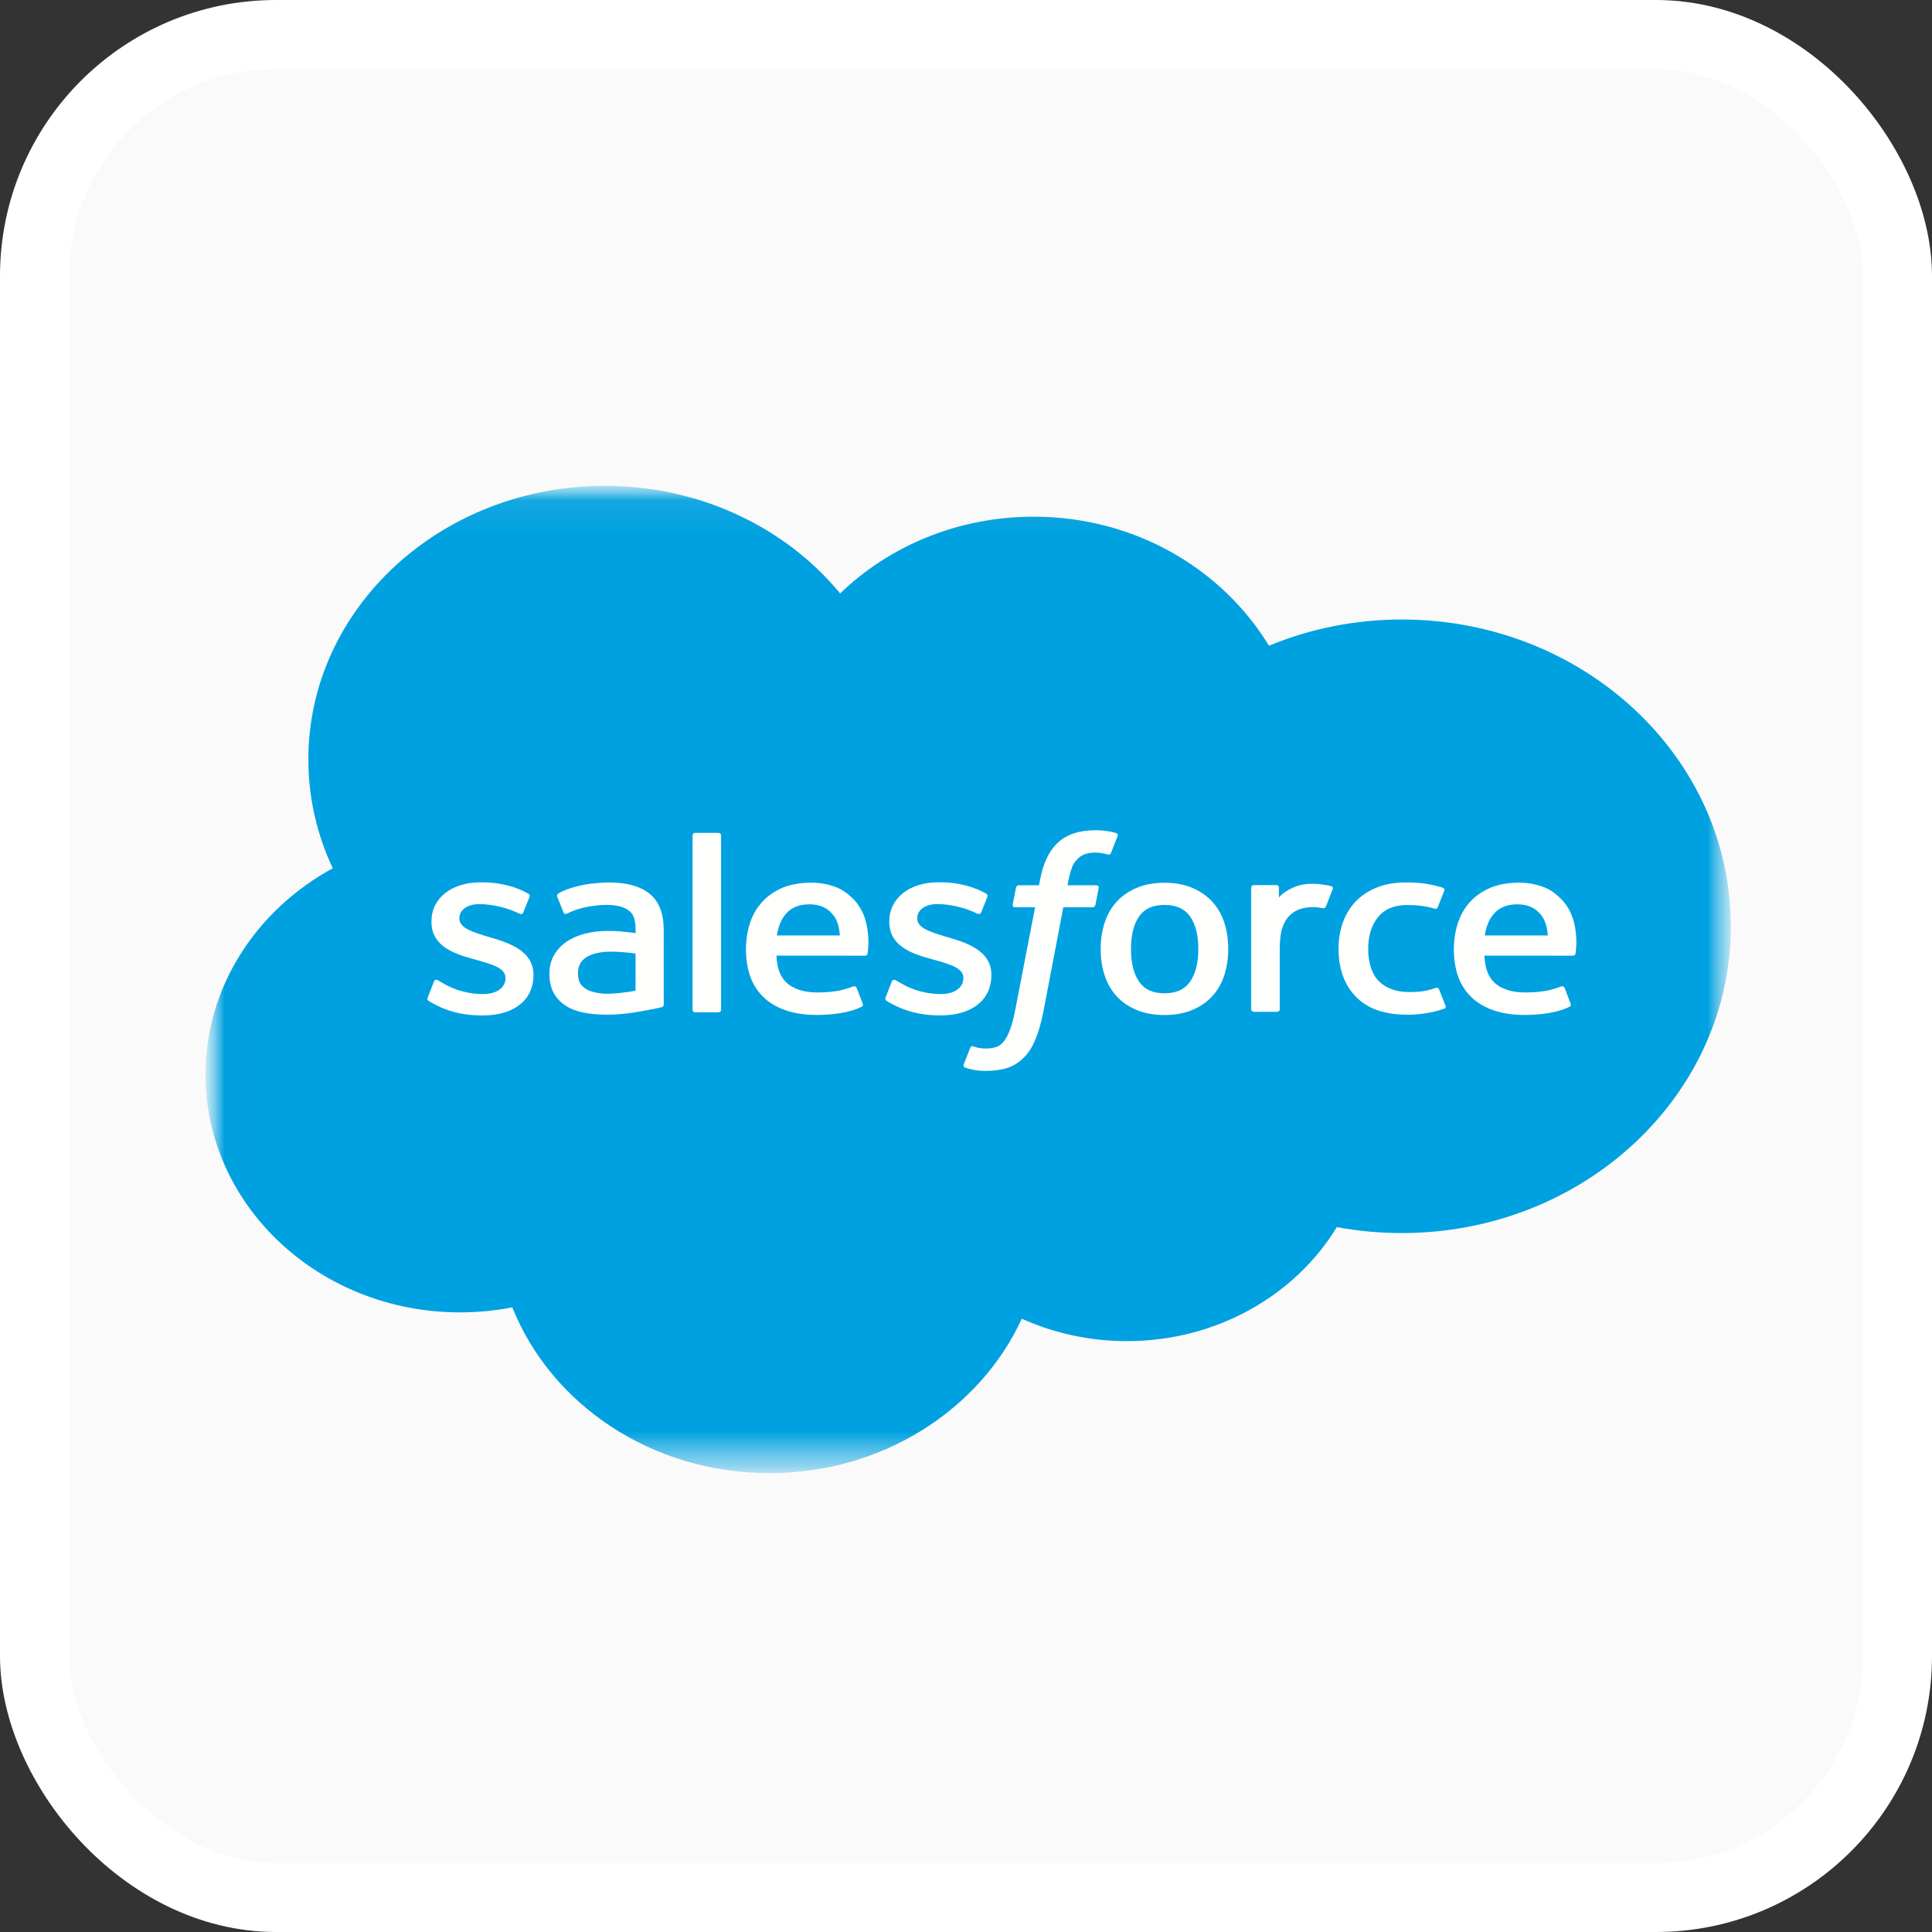 <svg width="56" height="56" viewBox="0 0 56 56" fill="none" xmlns="http://www.w3.org/2000/svg">
<rect x="0" y="0" width="56" height="56" fill="#333333" stroke="none"/>
<rect x="1" y="1" width="54" height="54" rx="7" fill="#FAFAFA" stroke="white" stroke-width="2"/>
<mask id="mask0_58_1472" style="mask-type:luminance" maskUnits="userSpaceOnUse" x="6" y="14" width="45" height="29">
<path d="M50.352 14H6V42.689H50.352V14Z" fill="white"/>
</mask>
<g mask="url(#mask0_58_1472)">
<mask id="mask1_58_1472" style="mask-type:luminance" maskUnits="userSpaceOnUse" x="6" y="14" width="45" height="29">
<path d="M6.008 14.074H50.197V42.613H6.008V14.074Z" fill="white"/>
</mask>
<g mask="url(#mask1_58_1472)">
<path fill-rule="evenodd" clip-rule="evenodd" d="M24.354 17.198C25.78 15.826 27.766 14.976 29.959 14.976C32.883 14.976 35.417 16.477 36.782 18.716C37.994 18.215 39.306 17.956 40.633 17.957C45.896 17.957 50.169 21.938 50.169 26.849C50.169 31.761 45.896 35.741 40.633 35.741C39.989 35.741 39.362 35.682 38.748 35.569C37.554 37.536 35.271 38.873 32.672 38.873C31.614 38.875 30.569 38.653 29.618 38.224C28.407 40.853 25.589 42.7 22.307 42.7C18.879 42.7 15.971 40.703 14.85 37.894C14.351 37.991 13.843 38.04 13.333 38.04C9.255 38.04 5.957 34.946 5.957 31.145C5.957 28.592 7.442 26.369 9.645 25.167C9.178 24.172 8.937 23.098 8.938 22.013C8.938 17.627 12.789 14.082 17.532 14.082C20.31 14.082 22.796 15.306 24.356 17.206" fill="#00A1E0"/>
</g>
<path fill-rule="evenodd" clip-rule="evenodd" d="M12.399 28.914C12.371 28.981 12.409 28.995 12.418 29.007C12.501 29.062 12.585 29.102 12.669 29.148C13.121 29.369 13.547 29.433 13.992 29.433C14.898 29.433 15.462 28.987 15.462 28.269V28.255C15.462 27.591 14.825 27.349 14.231 27.176L14.153 27.153C13.703 27.018 13.315 26.901 13.315 26.627V26.613C13.315 26.379 13.542 26.206 13.893 26.206C14.283 26.206 14.747 26.326 15.045 26.478C15.045 26.478 15.133 26.531 15.165 26.452C15.182 26.41 15.334 26.035 15.35 25.993C15.367 25.949 15.337 25.916 15.306 25.898C14.965 25.706 14.494 25.575 14.006 25.575L13.916 25.576C13.086 25.576 12.506 26.04 12.506 26.704V26.718C12.506 27.418 13.146 27.646 13.744 27.804L13.84 27.832C14.275 27.955 14.652 28.063 14.652 28.345V28.359C14.652 28.619 14.407 28.813 14.014 28.813C13.861 28.813 13.373 28.811 12.845 28.502C12.782 28.468 12.745 28.443 12.696 28.415C12.67 28.401 12.605 28.374 12.577 28.453L12.398 28.913M25.671 28.913C25.643 28.98 25.681 28.994 25.69 29.006C25.773 29.061 25.858 29.101 25.942 29.146C26.394 29.367 26.819 29.432 27.265 29.432C28.171 29.432 28.735 28.986 28.735 28.268V28.254C28.735 27.59 28.099 27.348 27.503 27.175L27.425 27.152C26.975 27.017 26.587 26.9 26.587 26.626V26.612C26.587 26.378 26.815 26.205 27.166 26.205C27.555 26.205 28.018 26.325 28.317 26.477C28.317 26.477 28.405 26.53 28.438 26.451C28.455 26.409 28.607 26.034 28.621 25.991C28.639 25.948 28.608 25.914 28.577 25.897C28.236 25.705 27.765 25.574 27.278 25.574L27.187 25.575C26.357 25.575 25.777 26.039 25.777 26.703V26.717C25.777 27.417 26.417 27.645 27.015 27.803L27.111 27.83C27.548 27.954 27.923 28.062 27.923 28.344V28.358C27.923 28.618 27.678 28.812 27.285 28.812C27.131 28.812 26.643 28.809 26.117 28.501C26.053 28.466 26.015 28.443 25.967 28.414C25.951 28.404 25.874 28.377 25.848 28.452L25.669 28.912M34.734 27.506C34.734 27.911 34.653 28.231 34.492 28.458C34.332 28.682 34.091 28.791 33.755 28.791C33.419 28.791 33.178 28.683 33.02 28.459C32.862 28.234 32.782 27.913 32.782 27.507C32.782 27.102 32.862 26.783 33.02 26.559C33.178 26.337 33.417 26.23 33.755 26.23C34.093 26.23 34.333 26.338 34.492 26.559C34.654 26.783 34.734 27.102 34.734 27.507M35.492 26.755C35.417 26.522 35.301 26.317 35.147 26.146C34.992 25.975 34.798 25.837 34.565 25.738C34.335 25.638 34.062 25.587 33.753 25.587C33.444 25.587 33.173 25.638 32.941 25.738C32.71 25.837 32.514 25.975 32.359 26.146C32.205 26.317 32.09 26.522 32.015 26.755C31.941 26.986 31.903 27.238 31.903 27.507C31.903 27.776 31.941 28.028 32.015 28.259C32.089 28.492 32.205 28.697 32.359 28.868C32.514 29.039 32.71 29.176 32.941 29.273C33.173 29.371 33.446 29.42 33.753 29.42C34.06 29.42 34.333 29.371 34.564 29.273C34.794 29.176 34.991 29.039 35.145 28.868C35.3 28.697 35.415 28.492 35.49 28.259C35.564 28.028 35.601 27.776 35.601 27.507C35.601 27.24 35.564 26.986 35.49 26.755M41.712 28.677C41.687 28.609 41.615 28.635 41.615 28.635C41.505 28.674 41.388 28.71 41.263 28.728C41.137 28.746 40.996 28.755 40.849 28.755C40.483 28.755 40.191 28.654 39.983 28.455C39.773 28.255 39.656 27.934 39.658 27.498C39.659 27.102 39.763 26.804 39.949 26.576C40.132 26.351 40.415 26.233 40.788 26.233C41.1 26.233 41.339 26.267 41.589 26.339C41.589 26.339 41.649 26.363 41.677 26.291C41.743 26.121 41.793 26 41.864 25.813C41.884 25.76 41.835 25.737 41.817 25.731C41.718 25.695 41.487 25.637 41.311 25.613C41.147 25.59 40.957 25.578 40.743 25.578C40.424 25.578 40.142 25.628 39.9 25.728C39.657 25.827 39.453 25.965 39.29 26.136C39.128 26.308 39.005 26.512 38.922 26.745C38.84 26.976 38.798 27.23 38.798 27.499C38.798 28.078 38.967 28.549 39.302 28.892C39.636 29.238 40.14 29.412 40.796 29.412C41.185 29.412 41.583 29.34 41.869 29.235C41.869 29.235 41.923 29.211 41.9 29.152L41.712 28.677ZM43.037 27.115C43.073 26.89 43.14 26.702 43.245 26.556C43.402 26.334 43.641 26.212 43.977 26.212C44.314 26.212 44.536 26.334 44.695 26.556C44.801 26.703 44.847 26.897 44.864 27.115L43.029 27.115L43.037 27.115ZM45.587 26.619C45.523 26.396 45.363 26.169 45.259 26.065C45.093 25.901 44.933 25.786 44.772 25.723C44.54 25.631 44.29 25.584 44.038 25.585C43.718 25.585 43.427 25.635 43.191 25.736C42.956 25.839 42.757 25.978 42.601 26.153C42.446 26.327 42.328 26.533 42.254 26.768C42.179 27.001 42.141 27.257 42.141 27.524C42.141 27.797 42.18 28.051 42.257 28.281C42.335 28.512 42.461 28.715 42.629 28.883C42.798 29.053 43.014 29.185 43.274 29.278C43.533 29.371 43.846 29.419 44.205 29.418C44.946 29.415 45.336 29.263 45.495 29.18C45.524 29.166 45.55 29.14 45.517 29.067L45.35 28.633C45.324 28.568 45.253 28.592 45.253 28.592C45.07 28.655 44.81 28.769 44.2 28.767C43.802 28.767 43.508 28.658 43.323 28.488C43.135 28.314 43.041 28.06 43.026 27.699L45.593 27.701C45.593 27.701 45.66 27.701 45.667 27.64C45.67 27.614 45.755 27.153 45.591 26.62L45.587 26.619ZM22.518 27.115C22.554 26.89 22.621 26.702 22.726 26.556C22.883 26.334 23.122 26.212 23.459 26.212C23.795 26.212 24.017 26.334 24.177 26.556C24.282 26.703 24.328 26.897 24.346 27.115L22.51 27.115L22.518 27.115ZM25.069 26.619C25.004 26.396 24.845 26.169 24.741 26.065C24.575 25.901 24.414 25.786 24.253 25.723C24.021 25.631 23.771 25.584 23.519 25.585C23.199 25.585 22.908 25.635 22.672 25.736C22.437 25.839 22.239 25.978 22.083 26.153C21.927 26.327 21.81 26.533 21.735 26.768C21.66 27.001 21.623 27.257 21.623 27.524C21.623 27.797 21.662 28.051 21.739 28.281C21.817 28.512 21.942 28.715 22.11 28.883C22.279 29.053 22.495 29.185 22.755 29.278C23.013 29.371 23.325 29.419 23.685 29.418C24.426 29.415 24.816 29.263 24.975 29.18C25.004 29.166 25.031 29.14 24.997 29.067L24.83 28.633C24.804 28.568 24.733 28.592 24.733 28.592C24.549 28.655 24.29 28.769 23.68 28.767C23.284 28.767 22.988 28.658 22.803 28.488C22.615 28.314 22.52 28.06 22.506 27.699L25.073 27.701C25.073 27.701 25.14 27.701 25.147 27.64C25.15 27.614 25.235 27.153 25.07 26.62L25.069 26.619ZM16.978 28.662C16.878 28.588 16.864 28.57 16.83 28.522C16.779 28.449 16.753 28.346 16.753 28.214C16.753 28.006 16.828 27.856 16.983 27.756C16.981 27.756 17.203 27.578 17.727 27.584C17.959 27.588 18.192 27.606 18.422 27.639V28.716C18.422 28.716 18.097 28.781 17.73 28.801C17.209 28.83 16.978 28.662 16.98 28.663L16.978 28.662ZM17.998 26.995C17.894 26.988 17.76 26.984 17.599 26.984C17.38 26.984 17.167 27.01 16.968 27.059C16.769 27.109 16.588 27.186 16.434 27.289C16.279 27.391 16.152 27.525 16.062 27.68C15.971 27.836 15.925 28.019 15.925 28.226C15.925 28.436 15.964 28.618 16.042 28.767C16.119 28.915 16.234 29.042 16.377 29.138C16.519 29.234 16.695 29.305 16.898 29.347C17.1 29.389 17.327 29.411 17.578 29.411C17.841 29.411 18.102 29.39 18.356 29.351C18.572 29.316 18.787 29.278 19.001 29.235C19.086 29.217 19.181 29.193 19.181 29.193C19.244 29.178 19.239 29.115 19.239 29.115L19.238 26.952C19.238 26.478 19.101 26.125 18.83 25.907C18.561 25.689 18.166 25.579 17.654 25.579C17.462 25.579 17.152 25.604 16.967 25.638C16.967 25.638 16.408 25.738 16.177 25.905C16.177 25.905 16.127 25.934 16.154 26L16.336 26.45C16.359 26.509 16.42 26.488 16.42 26.488C16.42 26.488 16.44 26.481 16.462 26.469C16.955 26.221 17.578 26.229 17.578 26.229C17.855 26.229 18.069 26.28 18.212 26.382C18.352 26.481 18.423 26.631 18.423 26.947V27.047C18.204 27.017 18.001 27 18.001 27L17.998 26.995ZM38.631 25.774C38.635 25.766 38.636 25.757 38.636 25.748C38.636 25.74 38.635 25.731 38.631 25.723C38.627 25.715 38.622 25.708 38.616 25.702C38.609 25.696 38.601 25.692 38.592 25.688C38.549 25.673 38.331 25.631 38.163 25.621C37.842 25.602 37.663 25.652 37.502 25.719C37.343 25.785 37.168 25.892 37.07 26.015L37.07 25.727C37.07 25.687 37.039 25.655 36.996 25.655H36.34C36.297 25.655 36.266 25.687 36.266 25.727V29.256C36.266 29.276 36.275 29.294 36.289 29.307C36.304 29.321 36.324 29.328 36.344 29.328H37.017C37.037 29.328 37.057 29.321 37.072 29.307C37.086 29.294 37.094 29.276 37.094 29.256V27.484C37.094 27.247 37.123 27.011 37.179 26.862C37.235 26.715 37.31 26.598 37.403 26.514C37.492 26.432 37.601 26.372 37.72 26.338C37.832 26.308 37.948 26.293 38.065 26.293C38.199 26.293 38.346 26.325 38.346 26.325C38.395 26.33 38.422 26.302 38.439 26.261C38.483 26.153 38.608 25.828 38.632 25.764" fill="#FFFFFE"/>
<path fill-rule="evenodd" clip-rule="evenodd" d="M32.35 24.145C32.267 24.122 32.182 24.103 32.097 24.09C31.982 24.072 31.865 24.063 31.748 24.065C31.285 24.065 30.919 24.186 30.663 24.425C30.408 24.662 30.235 25.024 30.148 25.499L30.117 25.66H29.535C29.535 25.66 29.464 25.657 29.449 25.729L29.353 26.221C29.347 26.269 29.369 26.298 29.437 26.298H30.003L29.429 29.263C29.384 29.502 29.332 29.699 29.275 29.848C29.219 29.994 29.164 30.104 29.096 30.184C29.031 30.262 28.969 30.319 28.862 30.352C28.773 30.379 28.672 30.392 28.56 30.392C28.498 30.392 28.416 30.382 28.355 30.371C28.294 30.36 28.262 30.347 28.216 30.33C28.216 30.33 28.15 30.306 28.124 30.368C28.103 30.418 27.952 30.802 27.934 30.849C27.916 30.896 27.941 30.933 27.973 30.944C28.049 30.969 28.105 30.985 28.207 31.007C28.35 31.038 28.47 31.04 28.583 31.04C28.819 31.04 29.034 31.009 29.212 30.95C29.391 30.89 29.547 30.786 29.686 30.644C29.835 30.492 29.929 30.332 30.018 30.114C30.107 29.898 30.183 29.631 30.244 29.318L30.821 26.298H31.665C31.665 26.298 31.736 26.3 31.751 26.229L31.847 25.736C31.853 25.689 31.832 25.66 31.763 25.66H30.944C30.948 25.643 30.985 25.376 31.079 25.125C31.119 25.018 31.195 24.932 31.259 24.873C31.319 24.816 31.392 24.774 31.473 24.749C31.562 24.724 31.655 24.711 31.748 24.712C31.826 24.712 31.901 24.721 31.959 24.732C32.038 24.748 32.069 24.756 32.09 24.762C32.173 24.785 32.185 24.763 32.201 24.725L32.397 24.228C32.417 24.174 32.368 24.152 32.35 24.145ZM20.901 29.27C20.901 29.309 20.87 29.342 20.827 29.342H20.148C20.105 29.342 20.074 29.309 20.074 29.27V24.212C20.074 24.173 20.105 24.141 20.148 24.141H20.827C20.87 24.141 20.901 24.173 20.901 24.212V29.27Z" fill="#FFFFFE"/>
</g>
</svg>
